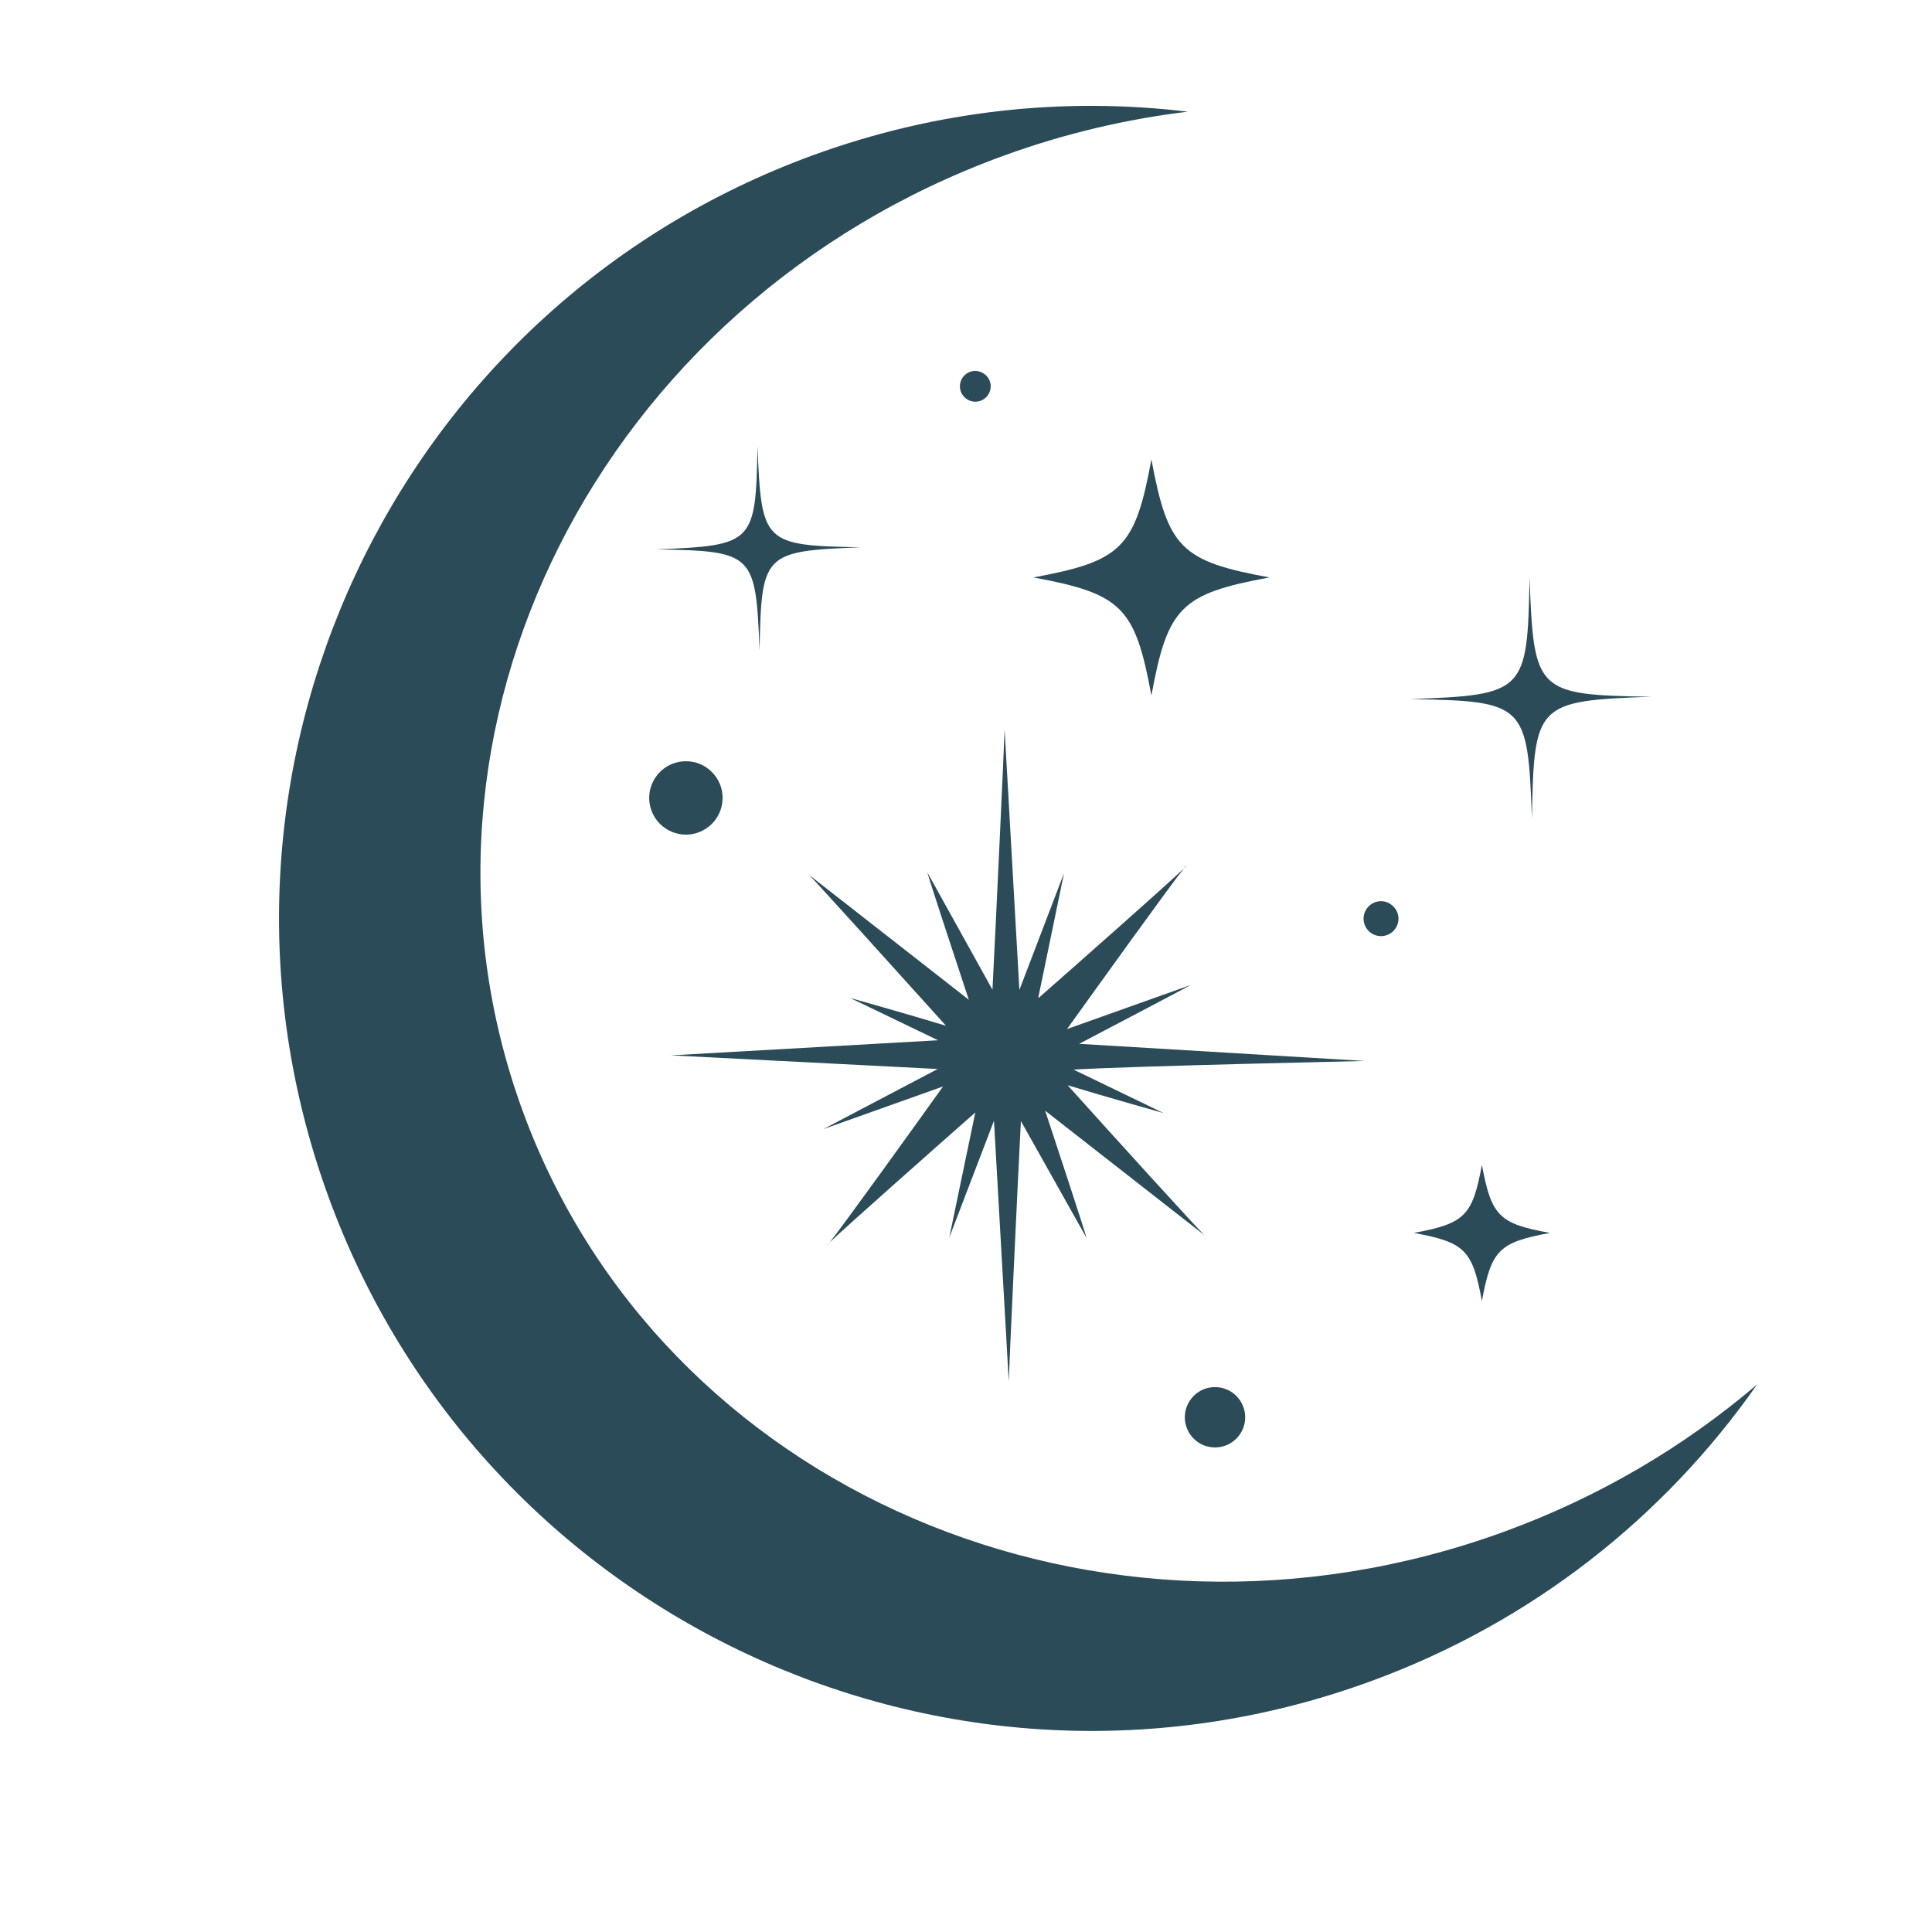 <svg xmlns="http://www.w3.org/2000/svg" xmlns:xlink="http://www.w3.org/1999/xlink" width="200" zoomAndPan="magnify" viewBox="0 0 150 150" height="200" preserveAspectRatio="xMidYMid meet" version="1.0"><defs><clipPath id="96e9333ec7"><path d="M 21 8 L 136.574 8 L 136.574 135 L 21 135 Z M 21 8 " clip-rule="nonzero"/></clipPath></defs><path fill="#2b4b58" d="M 58.812 34.633 C 58.676 42.191 58.516 42.352 50.957 42.652 C 58.516 42.789 58.676 42.949 58.973 50.508 C 59.113 42.949 59.273 42.789 66.832 42.492 C 59.273 42.352 59.113 42.191 58.812 34.633 " fill-opacity="1" fill-rule="nonzero"/><path fill="#2b4b58" d="M 118.754 44.832 C 118.594 53.75 118.41 53.953 109.496 54.277 C 118.41 54.438 118.617 54.621 118.938 63.535 C 119.098 54.621 119.285 54.414 128.199 54.094 C 119.285 53.953 119.078 53.75 118.754 44.832 " fill-opacity="1" fill-rule="nonzero"/><path fill="#2b4b58" d="M 98.559 44.832 C 91.691 46.098 90.656 47.133 89.395 54 C 88.129 47.133 87.094 46.098 80.227 44.832 C 87.094 43.57 88.129 42.535 89.395 35.668 C 90.68 42.559 91.691 43.57 98.559 44.832 Z M 98.559 44.832 " fill-opacity="1" fill-rule="nonzero"/><path fill="#2b4b58" d="M 120.34 95.723 C 116.387 96.457 115.793 97.031 115.055 101.008 C 114.32 97.055 113.746 96.457 109.773 95.723 C 113.723 94.988 114.32 94.414 115.055 90.438 C 115.793 94.414 116.387 95.012 120.34 95.723 Z M 120.34 95.723 " fill-opacity="1" fill-rule="nonzero"/><g clip-path="url(#96e9333ec7)"><path fill="#2b4b58" d="M 40.547 86.164 C 29.82 56.664 46.543 23.512 77.906 12.094 C 82.637 10.371 87.441 9.246 92.219 8.672 C 82.707 7.523 72.805 8.531 63.199 12.023 C 30.461 23.926 13.574 60.113 25.477 92.852 C 37.379 125.59 73.562 142.477 106.301 130.578 C 118.961 125.98 129.254 117.734 136.422 107.488 C 130.793 112.289 124.199 116.219 116.758 118.93 C 85.395 130.348 51.277 115.664 40.547 86.164 Z M 40.547 86.164 " fill-opacity="1" fill-rule="nonzero"/></g><path fill="#2b4b58" d="M 92.105 67.211 C 92.082 67.211 92.035 67.281 91.922 67.395 C 92.059 67.305 92.125 67.211 92.105 67.211 Z M 92.105 67.211 " fill-opacity="1" fill-rule="nonzero"/><path fill="#2b4b58" d="M 82.891 84.258 C 85.992 85.199 90.336 86.418 90.336 86.418 L 83.352 83.043 C 87.992 82.766 105.98 82.375 105.98 82.375 L 83.785 81.043 C 87.395 79.137 92.516 76.469 92.402 76.492 C 92.266 76.539 85.418 78.977 82.844 79.895 C 85.188 76.633 90.863 68.727 91.922 67.418 C 90.75 68.566 83.719 74.77 80.664 77.457 C 80.641 77.457 80.641 77.434 80.617 77.434 L 82.613 67.785 L 79.145 76.859 L 77.996 56.621 C 77.996 57.172 77.309 71.969 77.055 76.84 L 72 67.738 C 72.16 68.359 74.23 74.633 75.219 77.621 L 62.809 67.922 C 63.039 68.109 70.391 76.242 73.449 79.641 C 70.348 78.699 66.004 77.48 66.004 77.48 L 72.828 80.766 L 52.105 81.938 L 72.805 82.996 C 69.176 84.902 63.844 87.707 63.938 87.66 C 64.051 87.613 70.461 85.34 73.219 84.352 C 70.738 87.82 65.43 95.195 64.418 96.457 C 65.613 95.309 72.691 89.039 75.723 86.371 L 73.699 96.09 L 77.172 87.016 L 78.32 107.258 C 78.32 106.707 79.008 91.91 79.262 87.039 L 84.359 96.113 C 84.199 95.492 82.133 89.223 81.145 86.234 L 93.551 95.93 C 93.297 95.77 85.945 87.66 82.891 84.258 Z M 82.891 84.258 " fill-opacity="1" fill-rule="nonzero"/><path fill="#2b4b58" d="M 64.234 96.688 C 64.258 96.688 64.305 96.621 64.418 96.504 C 64.305 96.598 64.234 96.688 64.234 96.688 Z M 64.234 96.688 " fill-opacity="1" fill-rule="nonzero"/><path fill="#2b4b58" d="M 108.578 71.324 C 108.578 72.059 107.98 72.68 107.223 72.68 C 106.484 72.68 105.867 72.082 105.867 71.324 C 105.867 70.59 106.465 69.969 107.223 69.969 C 107.957 69.969 108.578 70.59 108.578 71.324 Z M 108.578 71.324 " fill-opacity="1" fill-rule="nonzero"/><path fill="#2b4b58" d="M 76.918 29.992 C 76.918 30.637 76.391 31.188 75.723 31.188 C 75.078 31.188 74.527 30.656 74.527 29.992 C 74.527 29.348 75.055 28.797 75.723 28.797 C 76.391 28.82 76.918 29.348 76.918 29.992 Z M 76.918 29.992 " fill-opacity="1" fill-rule="nonzero"/><path fill="#2b4b58" d="M 56.102 61.949 C 56.102 62.328 56.031 62.691 55.887 63.039 C 55.742 63.391 55.535 63.699 55.266 63.965 C 55 64.23 54.691 64.438 54.344 64.582 C 53.992 64.727 53.629 64.801 53.254 64.801 C 52.875 64.801 52.512 64.727 52.164 64.582 C 51.812 64.438 51.504 64.23 51.238 63.965 C 50.973 63.699 50.766 63.391 50.621 63.039 C 50.477 62.691 50.402 62.328 50.402 61.949 C 50.402 61.574 50.477 61.207 50.621 60.859 C 50.766 60.512 50.973 60.203 51.238 59.938 C 51.504 59.668 51.812 59.461 52.164 59.316 C 52.512 59.172 52.875 59.102 53.254 59.102 C 53.629 59.102 53.992 59.172 54.344 59.316 C 54.691 59.461 55 59.668 55.266 59.938 C 55.535 60.203 55.742 60.512 55.887 60.859 C 56.031 61.207 56.102 61.574 56.102 61.949 Z M 56.102 61.949 " fill-opacity="1" fill-rule="nonzero"/><path fill="#2b4b58" d="M 96.676 110.035 C 96.676 110.348 96.617 110.648 96.496 110.934 C 96.379 111.223 96.211 111.473 95.988 111.695 C 95.77 111.914 95.516 112.082 95.23 112.203 C 94.941 112.32 94.645 112.379 94.332 112.379 C 94.023 112.379 93.723 112.32 93.434 112.203 C 93.148 112.082 92.895 111.914 92.676 111.695 C 92.457 111.473 92.285 111.223 92.168 110.934 C 92.047 110.648 91.988 110.348 91.988 110.035 C 91.988 109.727 92.047 109.426 92.168 109.141 C 92.285 108.852 92.457 108.602 92.676 108.379 C 92.895 108.16 93.148 107.992 93.434 107.871 C 93.723 107.754 94.023 107.695 94.332 107.695 C 94.645 107.695 94.941 107.754 95.23 107.871 C 95.516 107.992 95.77 108.16 95.988 108.379 C 96.211 108.602 96.379 108.852 96.496 109.141 C 96.617 109.426 96.676 109.727 96.676 110.035 Z M 96.676 110.035 " fill-opacity="1" fill-rule="nonzero"/></svg>